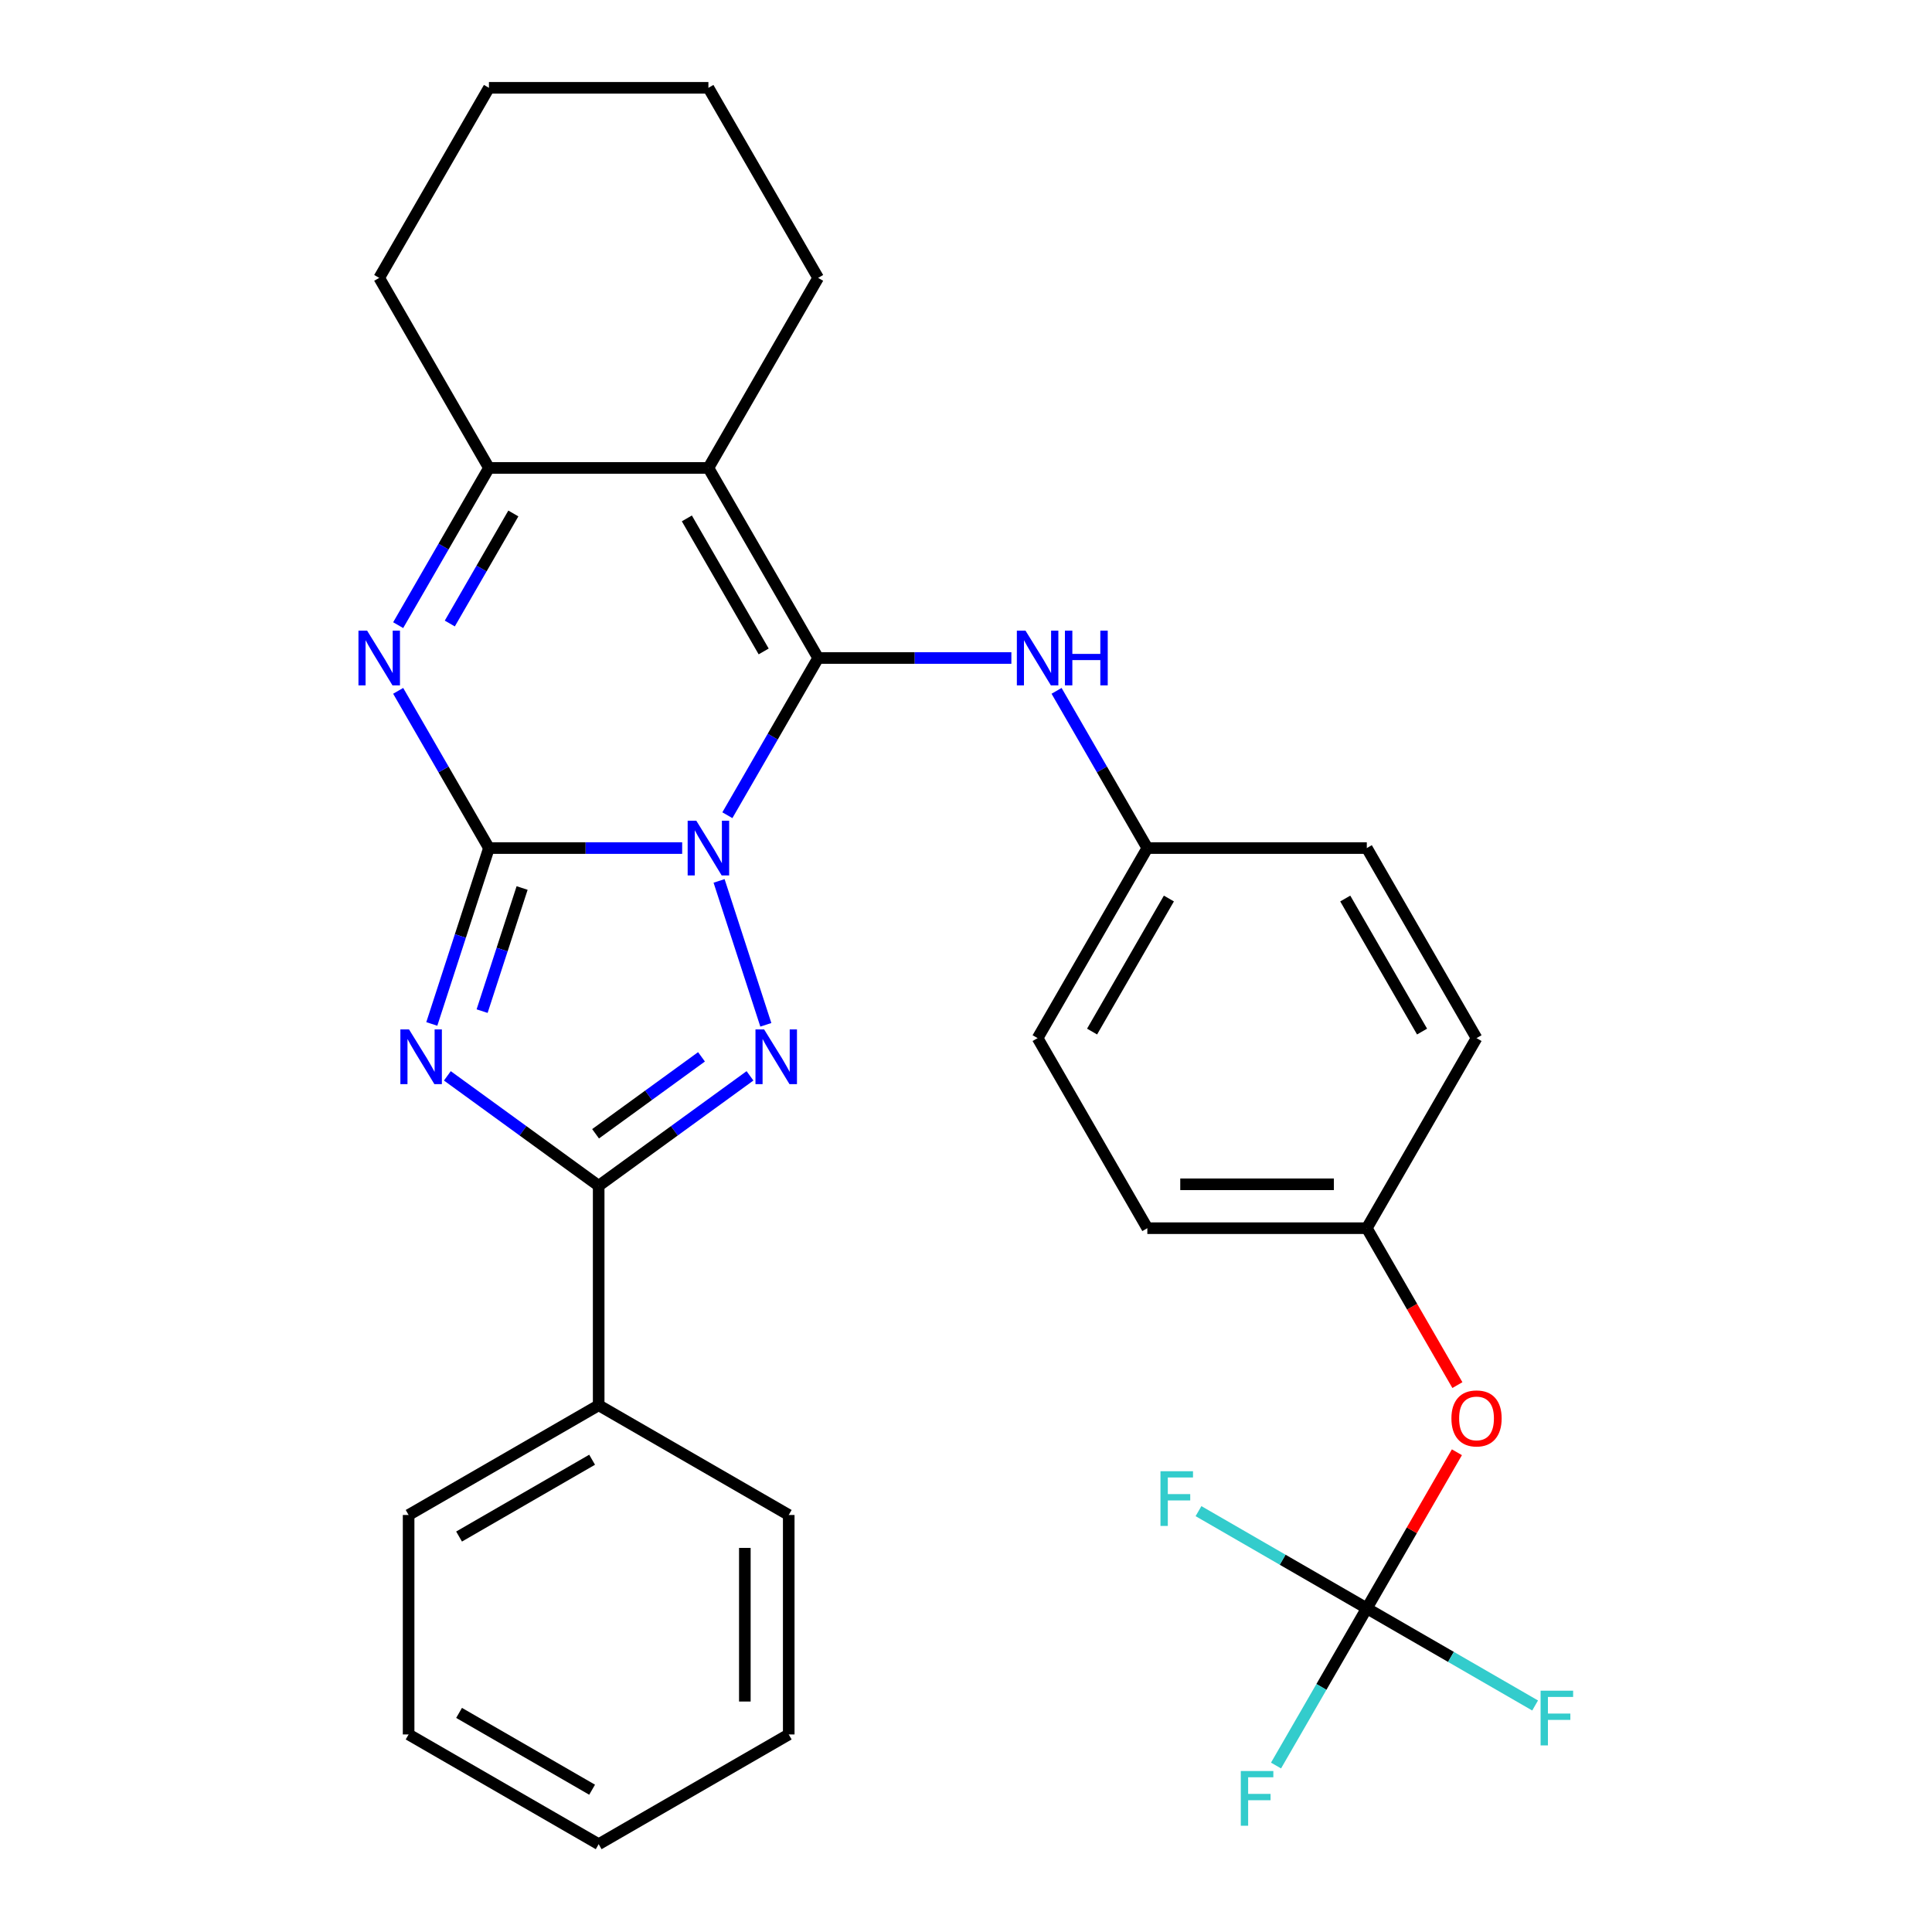 <?xml version='1.0' encoding='iso-8859-1'?>
<svg version='1.1' baseProfile='full'
              xmlns='http://www.w3.org/2000/svg'
                      xmlns:rdkit='http://www.rdkit.org/xml'
                      xmlns:xlink='http://www.w3.org/1999/xlink'
                  xml:space='preserve'
width='1000px' height='1000px' viewBox='0 0 1000 1000'>
<!-- END OF HEADER -->
<rect style='opacity:1.0;fill:#FFFFFF;stroke:none' width='1000' height='1000' x='0' y='0'> </rect>
<path class='bond-0' d='M 353.091,438.958 L 303.084,438.958' style='fill:none;fill-rule:evenodd;stroke:#0000FF;stroke-width:6px;stroke-linecap:butt;stroke-linejoin:miter;stroke-opacity:1' />
<path class='bond-0' d='M 303.084,438.958 L 253.076,438.958' style='fill:none;fill-rule:evenodd;stroke:#000000;stroke-width:6px;stroke-linecap:butt;stroke-linejoin:miter;stroke-opacity:1' />
<path class='bond-1' d='M 376.486,421.958 L 399.977,381.27' style='fill:none;fill-rule:evenodd;stroke:#0000FF;stroke-width:6px;stroke-linecap:butt;stroke-linejoin:miter;stroke-opacity:1' />
<path class='bond-1' d='M 399.977,381.27 L 423.468,340.582' style='fill:none;fill-rule:evenodd;stroke:#000000;stroke-width:6px;stroke-linecap:butt;stroke-linejoin:miter;stroke-opacity:1' />
<path class='bond-3' d='M 372.194,455.958 L 396.395,530.44' style='fill:none;fill-rule:evenodd;stroke:#0000FF;stroke-width:6px;stroke-linecap:butt;stroke-linejoin:miter;stroke-opacity:1' />
<path class='bond-2' d='M 253.076,438.958 L 238.287,484.475' style='fill:none;fill-rule:evenodd;stroke:#000000;stroke-width:6px;stroke-linecap:butt;stroke-linejoin:miter;stroke-opacity:1' />
<path class='bond-2' d='M 238.287,484.475 L 223.497,529.993' style='fill:none;fill-rule:evenodd;stroke:#0000FF;stroke-width:6px;stroke-linecap:butt;stroke-linejoin:miter;stroke-opacity:1' />
<path class='bond-2' d='M 270.246,459.633 L 259.894,491.496' style='fill:none;fill-rule:evenodd;stroke:#000000;stroke-width:6px;stroke-linecap:butt;stroke-linejoin:miter;stroke-opacity:1' />
<path class='bond-2' d='M 259.894,491.496 L 249.541,523.358' style='fill:none;fill-rule:evenodd;stroke:#0000FF;stroke-width:6px;stroke-linecap:butt;stroke-linejoin:miter;stroke-opacity:1' />
<path class='bond-6' d='M 253.076,438.958 L 229.585,398.27' style='fill:none;fill-rule:evenodd;stroke:#000000;stroke-width:6px;stroke-linecap:butt;stroke-linejoin:miter;stroke-opacity:1' />
<path class='bond-6' d='M 229.585,398.27 L 206.094,357.582' style='fill:none;fill-rule:evenodd;stroke:#0000FF;stroke-width:6px;stroke-linecap:butt;stroke-linejoin:miter;stroke-opacity:1' />
<path class='bond-4' d='M 423.468,340.582 L 366.671,242.206' style='fill:none;fill-rule:evenodd;stroke:#000000;stroke-width:6px;stroke-linecap:butt;stroke-linejoin:miter;stroke-opacity:1' />
<path class='bond-4' d='M 395.273,337.185 L 355.515,268.322' style='fill:none;fill-rule:evenodd;stroke:#000000;stroke-width:6px;stroke-linecap:butt;stroke-linejoin:miter;stroke-opacity:1' />
<path class='bond-8' d='M 423.468,340.582 L 473.475,340.582' style='fill:none;fill-rule:evenodd;stroke:#000000;stroke-width:6px;stroke-linecap:butt;stroke-linejoin:miter;stroke-opacity:1' />
<path class='bond-8' d='M 473.475,340.582 L 523.483,340.582' style='fill:none;fill-rule:evenodd;stroke:#0000FF;stroke-width:6px;stroke-linecap:butt;stroke-linejoin:miter;stroke-opacity:1' />
<path class='bond-30' d='M 231.553,556.859 L 270.713,585.31' style='fill:none;fill-rule:evenodd;stroke:#0000FF;stroke-width:6px;stroke-linecap:butt;stroke-linejoin:miter;stroke-opacity:1' />
<path class='bond-30' d='M 270.713,585.31 L 309.873,613.762' style='fill:none;fill-rule:evenodd;stroke:#000000;stroke-width:6px;stroke-linecap:butt;stroke-linejoin:miter;stroke-opacity:1' />
<path class='bond-5' d='M 388.194,556.859 L 349.033,585.31' style='fill:none;fill-rule:evenodd;stroke:#0000FF;stroke-width:6px;stroke-linecap:butt;stroke-linejoin:miter;stroke-opacity:1' />
<path class='bond-5' d='M 349.033,585.31 L 309.873,613.762' style='fill:none;fill-rule:evenodd;stroke:#000000;stroke-width:6px;stroke-linecap:butt;stroke-linejoin:miter;stroke-opacity:1' />
<path class='bond-5' d='M 363.092,547.014 L 335.68,566.93' style='fill:none;fill-rule:evenodd;stroke:#0000FF;stroke-width:6px;stroke-linecap:butt;stroke-linejoin:miter;stroke-opacity:1' />
<path class='bond-5' d='M 335.68,566.93 L 308.268,586.846' style='fill:none;fill-rule:evenodd;stroke:#000000;stroke-width:6px;stroke-linecap:butt;stroke-linejoin:miter;stroke-opacity:1' />
<path class='bond-7' d='M 366.671,242.206 L 253.076,242.206' style='fill:none;fill-rule:evenodd;stroke:#000000;stroke-width:6px;stroke-linecap:butt;stroke-linejoin:miter;stroke-opacity:1' />
<path class='bond-16' d='M 366.671,242.206 L 423.468,143.83' style='fill:none;fill-rule:evenodd;stroke:#000000;stroke-width:6px;stroke-linecap:butt;stroke-linejoin:miter;stroke-opacity:1' />
<path class='bond-10' d='M 309.873,613.762 L 309.873,727.356' style='fill:none;fill-rule:evenodd;stroke:#000000;stroke-width:6px;stroke-linecap:butt;stroke-linejoin:miter;stroke-opacity:1' />
<path class='bond-31' d='M 206.094,323.582 L 229.585,282.894' style='fill:none;fill-rule:evenodd;stroke:#0000FF;stroke-width:6px;stroke-linecap:butt;stroke-linejoin:miter;stroke-opacity:1' />
<path class='bond-31' d='M 229.585,282.894 L 253.076,242.206' style='fill:none;fill-rule:evenodd;stroke:#000000;stroke-width:6px;stroke-linecap:butt;stroke-linejoin:miter;stroke-opacity:1' />
<path class='bond-31' d='M 232.816,322.735 L 249.26,294.254' style='fill:none;fill-rule:evenodd;stroke:#0000FF;stroke-width:6px;stroke-linecap:butt;stroke-linejoin:miter;stroke-opacity:1' />
<path class='bond-31' d='M 249.26,294.254 L 265.704,265.772' style='fill:none;fill-rule:evenodd;stroke:#000000;stroke-width:6px;stroke-linecap:butt;stroke-linejoin:miter;stroke-opacity:1' />
<path class='bond-22' d='M 253.076,242.206 L 196.279,143.83' style='fill:none;fill-rule:evenodd;stroke:#000000;stroke-width:6px;stroke-linecap:butt;stroke-linejoin:miter;stroke-opacity:1' />
<path class='bond-12' d='M 546.877,357.582 L 570.369,398.27' style='fill:none;fill-rule:evenodd;stroke:#0000FF;stroke-width:6px;stroke-linecap:butt;stroke-linejoin:miter;stroke-opacity:1' />
<path class='bond-12' d='M 570.369,398.27 L 593.86,438.958' style='fill:none;fill-rule:evenodd;stroke:#000000;stroke-width:6px;stroke-linecap:butt;stroke-linejoin:miter;stroke-opacity:1' />
<path class='bond-9' d='M 707.454,832.461 L 730.772,792.073' style='fill:none;fill-rule:evenodd;stroke:#000000;stroke-width:6px;stroke-linecap:butt;stroke-linejoin:miter;stroke-opacity:1' />
<path class='bond-9' d='M 730.772,792.073 L 754.09,751.685' style='fill:none;fill-rule:evenodd;stroke:#FF0000;stroke-width:6px;stroke-linecap:butt;stroke-linejoin:miter;stroke-opacity:1' />
<path class='bond-13' d='M 707.454,832.461 L 683.963,873.149' style='fill:none;fill-rule:evenodd;stroke:#000000;stroke-width:6px;stroke-linecap:butt;stroke-linejoin:miter;stroke-opacity:1' />
<path class='bond-13' d='M 683.963,873.149 L 660.472,913.837' style='fill:none;fill-rule:evenodd;stroke:#33CCCC;stroke-width:6px;stroke-linecap:butt;stroke-linejoin:miter;stroke-opacity:1' />
<path class='bond-14' d='M 707.454,832.461 L 751.012,857.609' style='fill:none;fill-rule:evenodd;stroke:#000000;stroke-width:6px;stroke-linecap:butt;stroke-linejoin:miter;stroke-opacity:1' />
<path class='bond-14' d='M 751.012,857.609 L 794.57,882.757' style='fill:none;fill-rule:evenodd;stroke:#33CCCC;stroke-width:6px;stroke-linecap:butt;stroke-linejoin:miter;stroke-opacity:1' />
<path class='bond-15' d='M 707.454,832.461 L 663.896,807.313' style='fill:none;fill-rule:evenodd;stroke:#000000;stroke-width:6px;stroke-linecap:butt;stroke-linejoin:miter;stroke-opacity:1' />
<path class='bond-15' d='M 663.896,807.313 L 620.339,782.164' style='fill:none;fill-rule:evenodd;stroke:#33CCCC;stroke-width:6px;stroke-linecap:butt;stroke-linejoin:miter;stroke-opacity:1' />
<path class='bond-23' d='M 309.873,727.356 L 211.498,784.154' style='fill:none;fill-rule:evenodd;stroke:#000000;stroke-width:6px;stroke-linecap:butt;stroke-linejoin:miter;stroke-opacity:1' />
<path class='bond-23' d='M 306.477,755.551 L 237.613,795.309' style='fill:none;fill-rule:evenodd;stroke:#000000;stroke-width:6px;stroke-linecap:butt;stroke-linejoin:miter;stroke-opacity:1' />
<path class='bond-24' d='M 309.873,727.356 L 408.249,784.154' style='fill:none;fill-rule:evenodd;stroke:#000000;stroke-width:6px;stroke-linecap:butt;stroke-linejoin:miter;stroke-opacity:1' />
<path class='bond-11' d='M 754.344,716.925 L 730.899,676.317' style='fill:none;fill-rule:evenodd;stroke:#FF0000;stroke-width:6px;stroke-linecap:butt;stroke-linejoin:miter;stroke-opacity:1' />
<path class='bond-11' d='M 730.899,676.317 L 707.454,635.709' style='fill:none;fill-rule:evenodd;stroke:#000000;stroke-width:6px;stroke-linecap:butt;stroke-linejoin:miter;stroke-opacity:1' />
<path class='bond-18' d='M 593.86,438.958 L 707.454,438.958' style='fill:none;fill-rule:evenodd;stroke:#000000;stroke-width:6px;stroke-linecap:butt;stroke-linejoin:miter;stroke-opacity:1' />
<path class='bond-19' d='M 593.86,438.958 L 537.063,537.333' style='fill:none;fill-rule:evenodd;stroke:#000000;stroke-width:6px;stroke-linecap:butt;stroke-linejoin:miter;stroke-opacity:1' />
<path class='bond-19' d='M 605.015,465.074 L 565.257,533.937' style='fill:none;fill-rule:evenodd;stroke:#000000;stroke-width:6px;stroke-linecap:butt;stroke-linejoin:miter;stroke-opacity:1' />
<path class='bond-25' d='M 423.468,143.83 L 366.671,45.455' style='fill:none;fill-rule:evenodd;stroke:#000000;stroke-width:6px;stroke-linecap:butt;stroke-linejoin:miter;stroke-opacity:1' />
<path class='bond-17' d='M 707.454,635.709 L 593.86,635.709' style='fill:none;fill-rule:evenodd;stroke:#000000;stroke-width:6px;stroke-linecap:butt;stroke-linejoin:miter;stroke-opacity:1' />
<path class='bond-17' d='M 690.415,612.99 L 610.899,612.99' style='fill:none;fill-rule:evenodd;stroke:#000000;stroke-width:6px;stroke-linecap:butt;stroke-linejoin:miter;stroke-opacity:1' />
<path class='bond-32' d='M 707.454,635.709 L 764.252,537.333' style='fill:none;fill-rule:evenodd;stroke:#000000;stroke-width:6px;stroke-linecap:butt;stroke-linejoin:miter;stroke-opacity:1' />
<path class='bond-21' d='M 707.454,438.958 L 764.252,537.333' style='fill:none;fill-rule:evenodd;stroke:#000000;stroke-width:6px;stroke-linecap:butt;stroke-linejoin:miter;stroke-opacity:1' />
<path class='bond-21' d='M 696.299,465.074 L 736.057,533.937' style='fill:none;fill-rule:evenodd;stroke:#000000;stroke-width:6px;stroke-linecap:butt;stroke-linejoin:miter;stroke-opacity:1' />
<path class='bond-20' d='M 537.063,537.333 L 593.86,635.709' style='fill:none;fill-rule:evenodd;stroke:#000000;stroke-width:6px;stroke-linecap:butt;stroke-linejoin:miter;stroke-opacity:1' />
<path class='bond-33' d='M 196.279,143.83 L 253.076,45.455' style='fill:none;fill-rule:evenodd;stroke:#000000;stroke-width:6px;stroke-linecap:butt;stroke-linejoin:miter;stroke-opacity:1' />
<path class='bond-28' d='M 211.498,784.154 L 211.498,897.748' style='fill:none;fill-rule:evenodd;stroke:#000000;stroke-width:6px;stroke-linecap:butt;stroke-linejoin:miter;stroke-opacity:1' />
<path class='bond-27' d='M 408.249,784.154 L 408.249,897.748' style='fill:none;fill-rule:evenodd;stroke:#000000;stroke-width:6px;stroke-linecap:butt;stroke-linejoin:miter;stroke-opacity:1' />
<path class='bond-27' d='M 385.53,801.193 L 385.53,880.709' style='fill:none;fill-rule:evenodd;stroke:#000000;stroke-width:6px;stroke-linecap:butt;stroke-linejoin:miter;stroke-opacity:1' />
<path class='bond-26' d='M 366.671,45.455 L 253.076,45.455' style='fill:none;fill-rule:evenodd;stroke:#000000;stroke-width:6px;stroke-linecap:butt;stroke-linejoin:miter;stroke-opacity:1' />
<path class='bond-29' d='M 408.249,897.748 L 309.873,954.545' style='fill:none;fill-rule:evenodd;stroke:#000000;stroke-width:6px;stroke-linecap:butt;stroke-linejoin:miter;stroke-opacity:1' />
<path class='bond-34' d='M 211.498,897.748 L 309.873,954.545' style='fill:none;fill-rule:evenodd;stroke:#000000;stroke-width:6px;stroke-linecap:butt;stroke-linejoin:miter;stroke-opacity:1' />
<path class='bond-34' d='M 237.613,886.593 L 306.477,926.351' style='fill:none;fill-rule:evenodd;stroke:#000000;stroke-width:6px;stroke-linecap:butt;stroke-linejoin:miter;stroke-opacity:1' />
<path  class='atom-0' d='M 360.411 424.798
L 369.691 439.798
Q 370.611 441.278, 372.091 443.958
Q 373.571 446.638, 373.651 446.798
L 373.651 424.798
L 377.411 424.798
L 377.411 453.118
L 373.531 453.118
L 363.571 436.718
Q 362.411 434.798, 361.171 432.598
Q 359.971 430.398, 359.611 429.718
L 359.611 453.118
L 355.931 453.118
L 355.931 424.798
L 360.411 424.798
' fill='#0000FF'/>
<path  class='atom-3' d='M 211.714 532.833
L 220.994 547.833
Q 221.914 549.313, 223.394 551.993
Q 224.874 554.673, 224.954 554.833
L 224.954 532.833
L 228.714 532.833
L 228.714 561.153
L 224.834 561.153
L 214.874 544.753
Q 213.714 542.833, 212.474 540.633
Q 211.274 538.433, 210.914 537.753
L 210.914 561.153
L 207.234 561.153
L 207.234 532.833
L 211.714 532.833
' fill='#0000FF'/>
<path  class='atom-4' d='M 395.513 532.833
L 404.793 547.833
Q 405.713 549.313, 407.193 551.993
Q 408.673 554.673, 408.753 554.833
L 408.753 532.833
L 412.513 532.833
L 412.513 561.153
L 408.633 561.153
L 398.673 544.753
Q 397.513 542.833, 396.273 540.633
Q 395.073 538.433, 394.713 537.753
L 394.713 561.153
L 391.033 561.153
L 391.033 532.833
L 395.513 532.833
' fill='#0000FF'/>
<path  class='atom-7' d='M 190.019 326.422
L 199.299 341.422
Q 200.219 342.902, 201.699 345.582
Q 203.179 348.262, 203.259 348.422
L 203.259 326.422
L 207.019 326.422
L 207.019 354.742
L 203.139 354.742
L 193.179 338.342
Q 192.019 336.422, 190.779 334.222
Q 189.579 332.022, 189.219 331.342
L 189.219 354.742
L 185.539 354.742
L 185.539 326.422
L 190.019 326.422
' fill='#0000FF'/>
<path  class='atom-9' d='M 530.803 326.422
L 540.083 341.422
Q 541.003 342.902, 542.483 345.582
Q 543.963 348.262, 544.043 348.422
L 544.043 326.422
L 547.803 326.422
L 547.803 354.742
L 543.923 354.742
L 533.963 338.342
Q 532.803 336.422, 531.563 334.222
Q 530.363 332.022, 530.003 331.342
L 530.003 354.742
L 526.323 354.742
L 526.323 326.422
L 530.803 326.422
' fill='#0000FF'/>
<path  class='atom-9' d='M 551.203 326.422
L 555.043 326.422
L 555.043 338.462
L 569.523 338.462
L 569.523 326.422
L 573.363 326.422
L 573.363 354.742
L 569.523 354.742
L 569.523 341.662
L 555.043 341.662
L 555.043 354.742
L 551.203 354.742
L 551.203 326.422
' fill='#0000FF'/>
<path  class='atom-12' d='M 751.252 734.165
Q 751.252 727.365, 754.612 723.565
Q 757.972 719.765, 764.252 719.765
Q 770.532 719.765, 773.892 723.565
Q 777.252 727.365, 777.252 734.165
Q 777.252 741.045, 773.852 744.965
Q 770.452 748.845, 764.252 748.845
Q 758.012 748.845, 754.612 744.965
Q 751.252 741.085, 751.252 734.165
M 764.252 745.645
Q 768.572 745.645, 770.892 742.765
Q 773.252 739.845, 773.252 734.165
Q 773.252 728.605, 770.892 725.805
Q 768.572 722.965, 764.252 722.965
Q 759.932 722.965, 757.572 725.765
Q 755.252 728.565, 755.252 734.165
Q 755.252 739.885, 757.572 742.765
Q 759.932 745.645, 764.252 745.645
' fill='#FF0000'/>
<path  class='atom-14' d='M 642.237 916.677
L 659.077 916.677
L 659.077 919.917
L 646.037 919.917
L 646.037 928.517
L 657.637 928.517
L 657.637 931.797
L 646.037 931.797
L 646.037 944.997
L 642.237 944.997
L 642.237 916.677
' fill='#33CCCC'/>
<path  class='atom-15' d='M 797.41 875.098
L 814.25 875.098
L 814.25 878.338
L 801.21 878.338
L 801.21 886.938
L 812.81 886.938
L 812.81 890.218
L 801.21 890.218
L 801.21 903.418
L 797.41 903.418
L 797.41 875.098
' fill='#33CCCC'/>
<path  class='atom-16' d='M 600.659 761.504
L 617.499 761.504
L 617.499 764.744
L 604.459 764.744
L 604.459 773.344
L 616.059 773.344
L 616.059 776.624
L 604.459 776.624
L 604.459 789.824
L 600.659 789.824
L 600.659 761.504
' fill='#33CCCC'/>
</svg>
